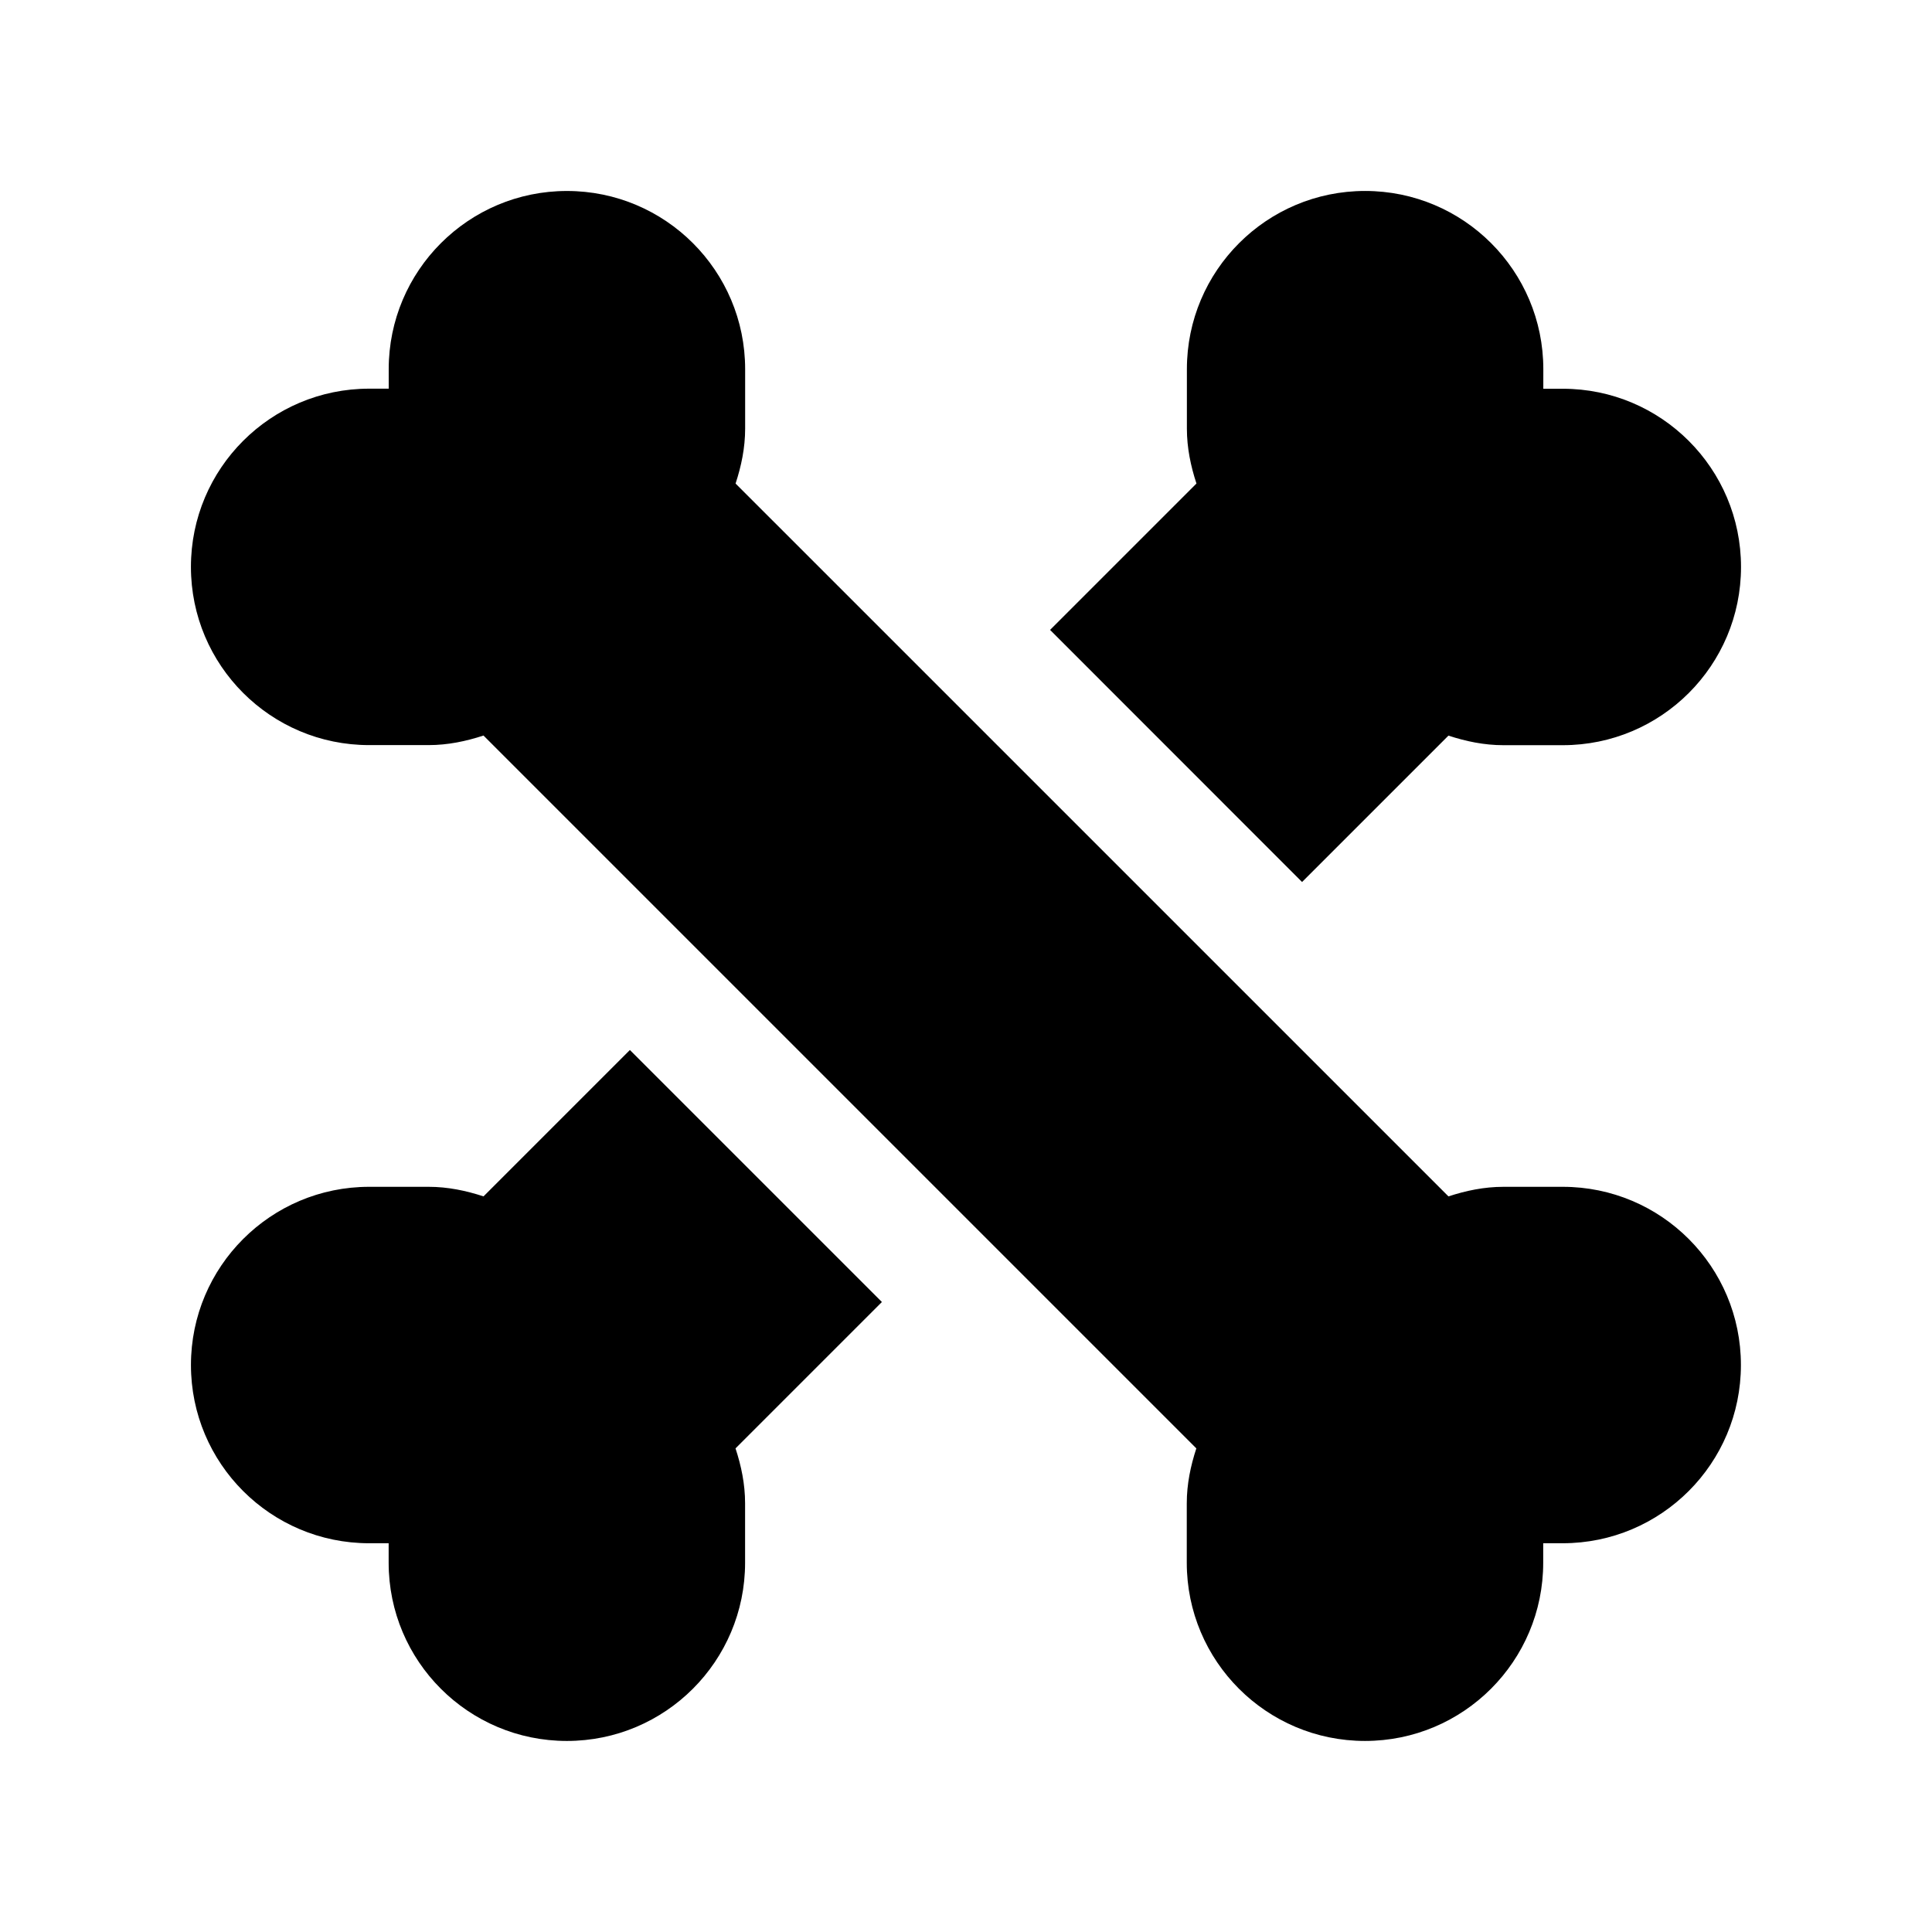 <?xml version="1.0" encoding="UTF-8"?>
<!-- Uploaded to: SVG Repo, www.svgrepo.com, Generator: SVG Repo Mixer Tools -->
<svg fill="#000000" width="800px" height="800px" version="1.1" viewBox="144 144 512 512" xmlns="http://www.w3.org/2000/svg">
 <g>
  <path d="m489.06 377.74 38.793-38.793c4.613 1.512 9.445 2.535 14.562 2.535h15.742c26.086 0 47.23-21.145 47.23-47.23s-21.145-47.23-47.23-47.23h-5.164l0.004-5.188c0-26.086-21.145-47.23-47.23-47.23-26.086 0-47.23 21.145-47.23 47.23v15.742c0 5.117 1.023 9.949 2.535 14.562l-38.793 38.793z"/>
  <path d="m310.93 422.26-38.793 38.793c-4.613-1.512-9.445-2.535-14.562-2.535h-15.742c-26.086 0-47.23 21.145-47.23 47.23s21.145 47.23 47.23 47.23h5.164v5.164c0 26.086 21.145 47.23 47.23 47.23 26.086 0 47.23-21.145 47.23-47.23v-15.742c0-5.117-1.023-9.949-2.535-14.562l38.793-38.793z"/>
  <path d="m558.16 458.52h-15.742c-5.117 0-9.949 1.023-14.562 2.535l-188.92-188.91c1.512-4.613 2.535-9.445 2.535-14.562v-15.742c0-26.086-21.145-47.23-47.23-47.23-26.086 0-47.23 21.145-47.23 47.23v5.164l-5.184-0.004c-26.086 0-47.23 21.145-47.23 47.23 0 26.086 21.145 47.23 47.23 47.23h15.742c5.117 0 9.949-1.023 14.562-2.535l188.91 188.91c-1.512 4.613-2.535 9.445-2.535 14.562v15.742c0 26.086 21.145 47.23 47.23 47.23 26.086 0 47.23-21.145 47.23-47.23v-5.164h5.164c26.086 0 47.23-21.145 47.23-47.23 0.008-26.082-21.121-47.227-47.207-47.227z"/>
 </g>
</svg>